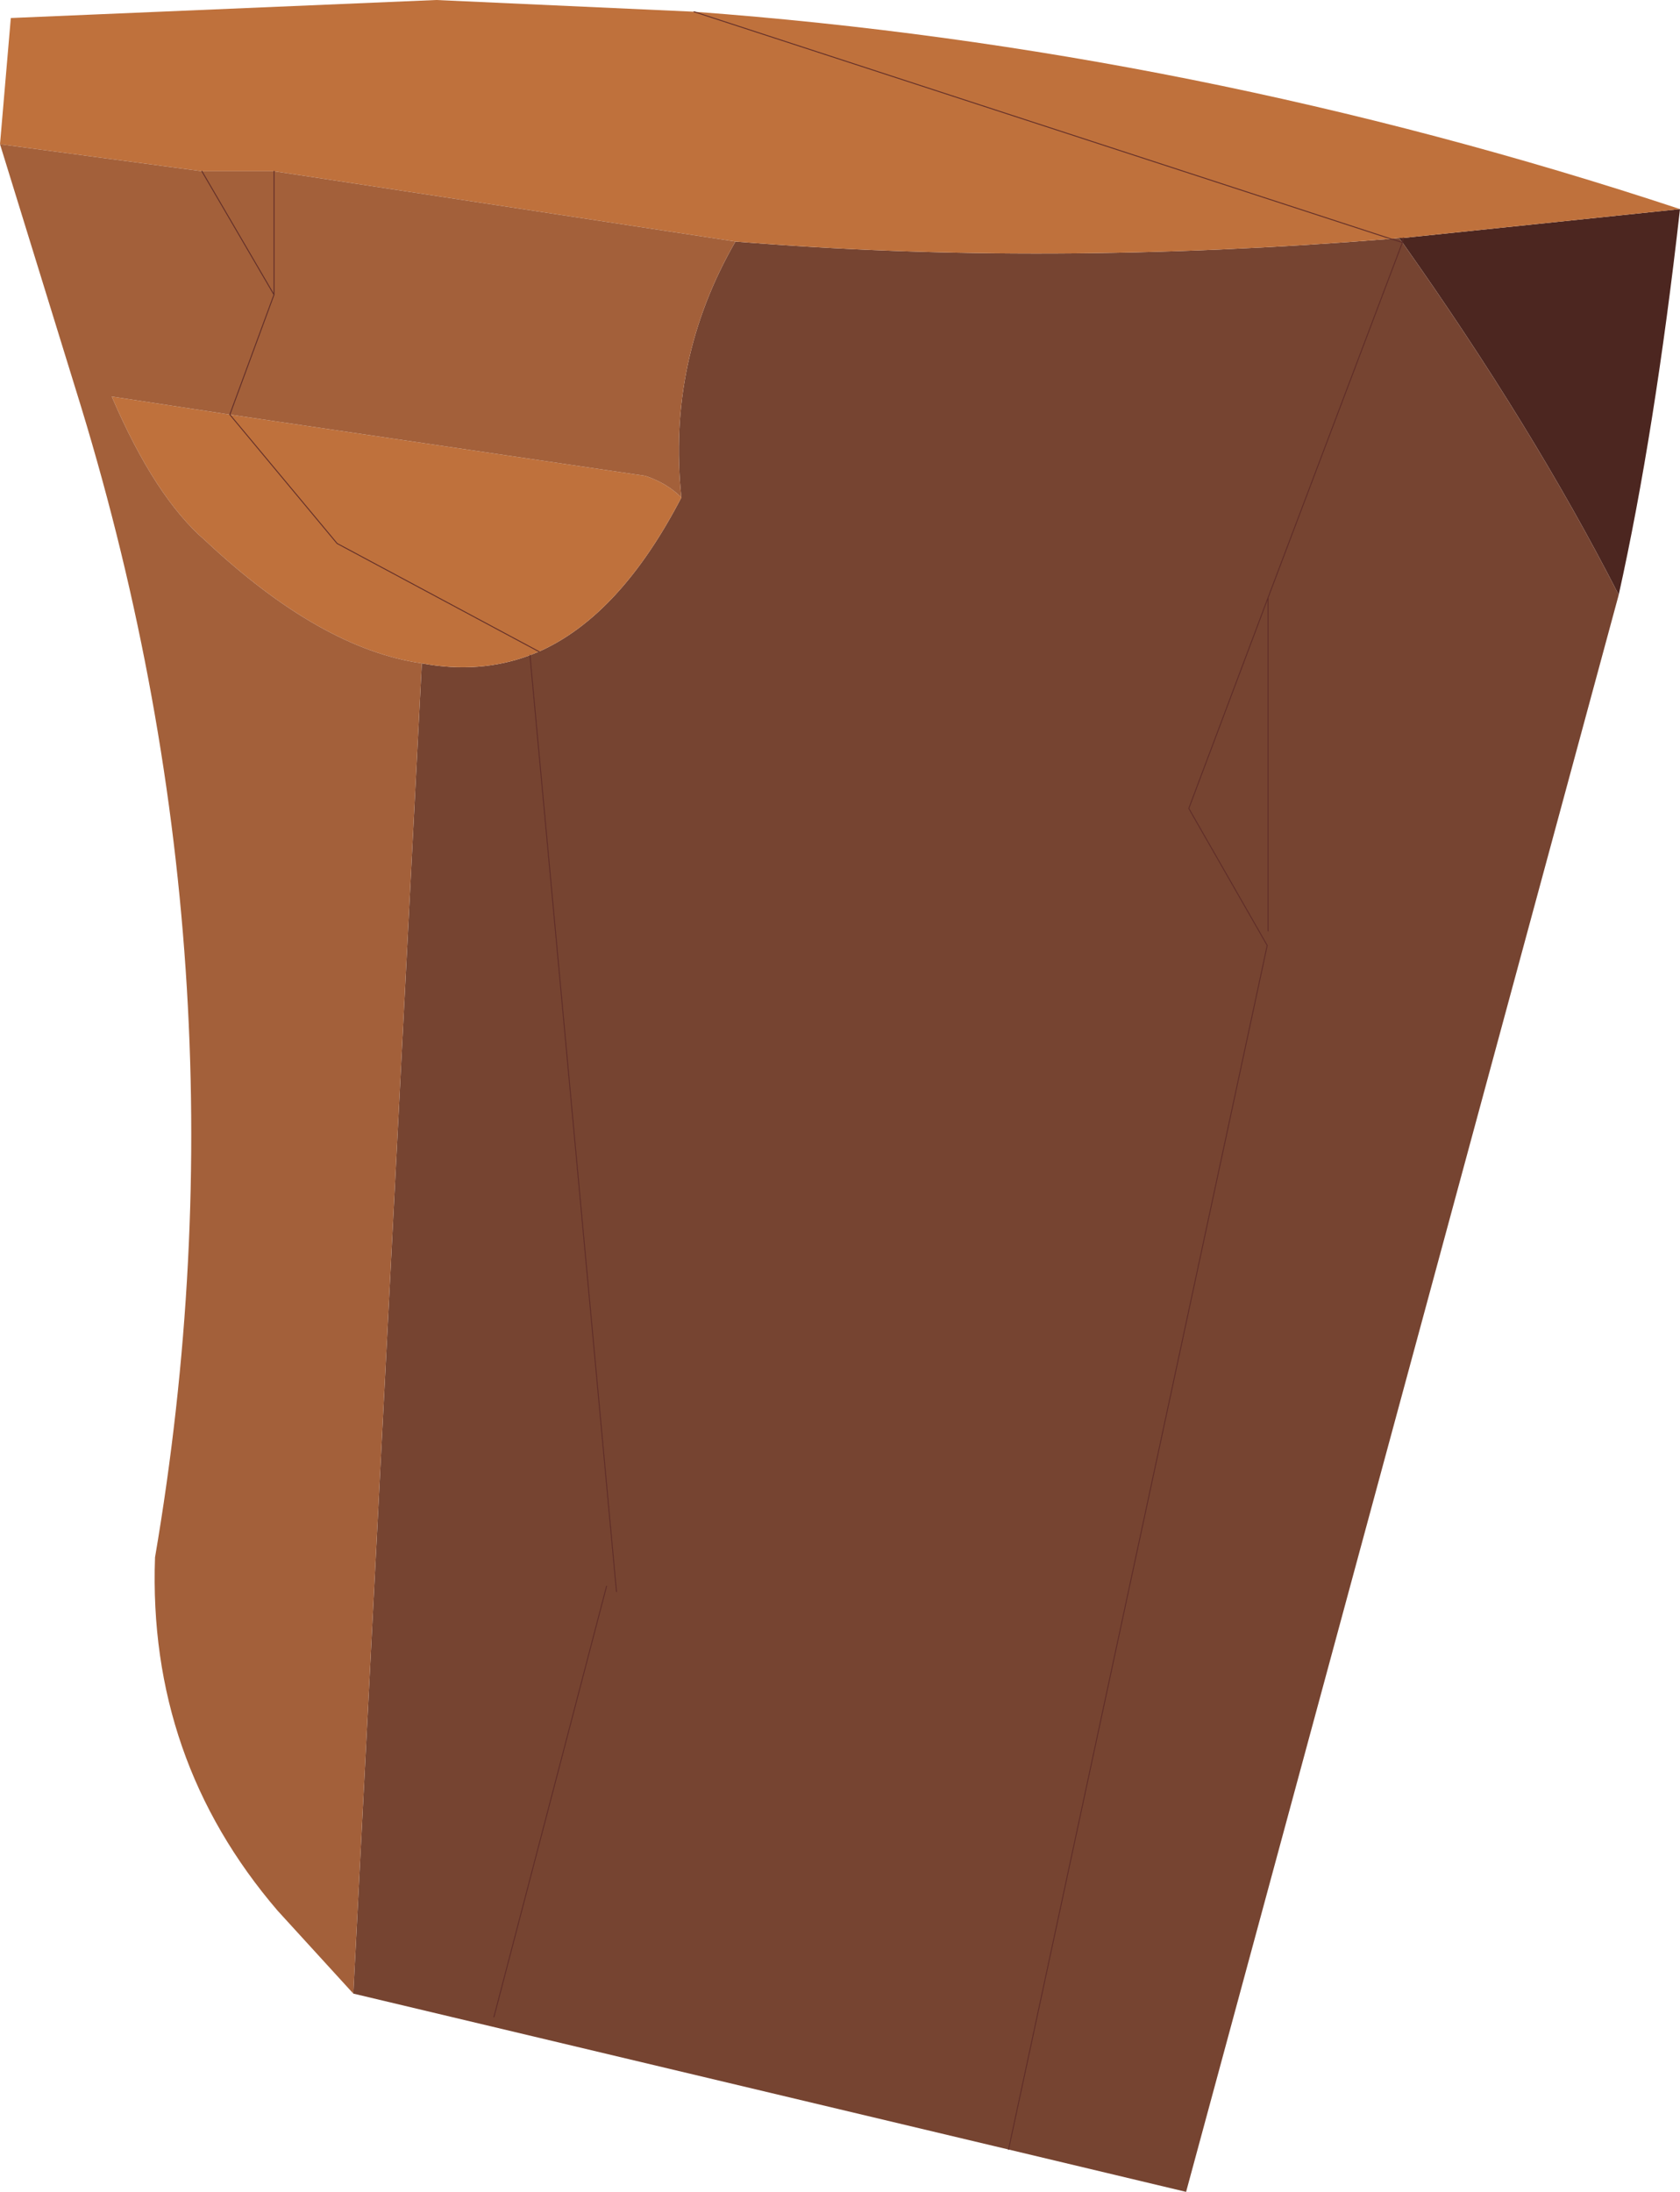 <?xml version="1.0" encoding="UTF-8" standalone="no"?>
<svg xmlns:xlink="http://www.w3.org/1999/xlink" height="121.6px" width="93.2px" xmlns="http://www.w3.org/2000/svg">
  <g transform="matrix(1.0, 0.0, 0.0, 1.0, 46.6, 60.8)">
    <path d="M31.2 -47.35 L31.0 -47.6 31.25 -47.6 31.2 -47.35 31.25 -47.6 46.6 -49.2 Q45.2 -36.8 43.2 -27.8 38.45 -37.1 31.2 -47.35" fill="#4c2620" fill-rule="evenodd" stroke="none"/>
    <path d="M31.2 -47.35 L30.55 -47.55 31.2 -47.35 23.75 -27.65 23.75 -9.15 23.75 -27.65 31.2 -47.35 Q38.45 -37.1 43.2 -27.8 L19.2 60.8 9.35 58.45 23.7 -8.35 19.35 -15.95 23.75 -27.65 19.35 -15.95 23.7 -8.35 9.35 58.45 -27.0 49.8 -23.2 -24.0 Q-20.0 -23.4 -17.2 -24.45 L-16.7 -24.65 Q-12.2 -26.65 -8.8 -33.2 -9.6 -40.8 -5.8 -47.4 11.4 -46.0 30.55 -47.55 L31.0 -47.6 31.2 -47.35 M-12.4 27.5 L-17.2 -24.45 -12.4 27.5 M-19.2 51.1 L-12.95 27.2 -19.2 51.1" fill="#764431" fill-rule="evenodd" stroke="none"/>
    <path d="M31.0 -47.6 L30.55 -47.55 -8.1 -60.15 30.55 -47.55 Q11.4 -46.0 -5.8 -47.4 L-31.4 -51.3 -35.4 -51.3 -46.6 -52.8 -46.0 -59.8 -22.4 -60.8 -8.1 -60.15 Q19.7 -58.1 46.6 -49.2 L31.25 -47.6 31.0 -47.6 M-33.85 -37.8 L-10.8 -34.4 Q-9.6 -34.0 -8.8 -33.2 -12.2 -26.65 -16.7 -24.65 L-27.9 -30.65 -33.85 -37.8 -27.9 -30.65 -16.7 -24.65 -17.2 -24.45 Q-20.0 -23.4 -23.2 -24.0 -28.8 -24.8 -35.2 -30.8 -38.0 -33.2 -40.4 -38.8 L-33.85 -37.8" fill="#bf713c" fill-rule="evenodd" stroke="none"/>
    <path d="M-46.6 -52.8 L-35.4 -51.3 -31.4 -51.3 -5.8 -47.4 Q-9.6 -40.8 -8.8 -33.2 -9.6 -34.0 -10.8 -34.4 L-33.85 -37.8 -31.4 -44.45 -35.4 -51.3 -31.4 -44.45 -33.85 -37.8 -40.4 -38.8 Q-38.0 -33.2 -35.2 -30.8 -28.8 -24.8 -23.2 -24.0 L-27.0 49.8 -31.2 45.2 Q-38.4 36.8 -38.0 25.6 -32.4 -7.2 -42.4 -39.2 L-46.6 -52.8 M-31.4 -51.3 L-31.4 -44.45 -31.4 -51.3" fill="#a3603a" fill-rule="evenodd" stroke="none"/>
    <path d="M30.55 -47.55 L31.2 -47.35 31.25 -47.6 M30.55 -47.55 L-8.1 -60.15 M31.2 -47.35 L23.75 -27.65 23.75 -9.15 M23.75 -27.65 L19.35 -15.95 23.7 -8.35 9.35 58.45 M-33.85 -37.8 L-27.9 -30.65 -16.7 -24.65 M-33.85 -37.8 L-31.4 -44.45 -35.4 -51.3 M-31.4 -44.45 L-31.4 -51.3 M-12.95 27.2 L-19.2 51.1 M-17.2 -24.45 L-12.4 27.5" fill="none" stroke="#5e2c28" stroke-linecap="round" stroke-linejoin="round" stroke-width="0.05"/>
  </g>
</svg>
